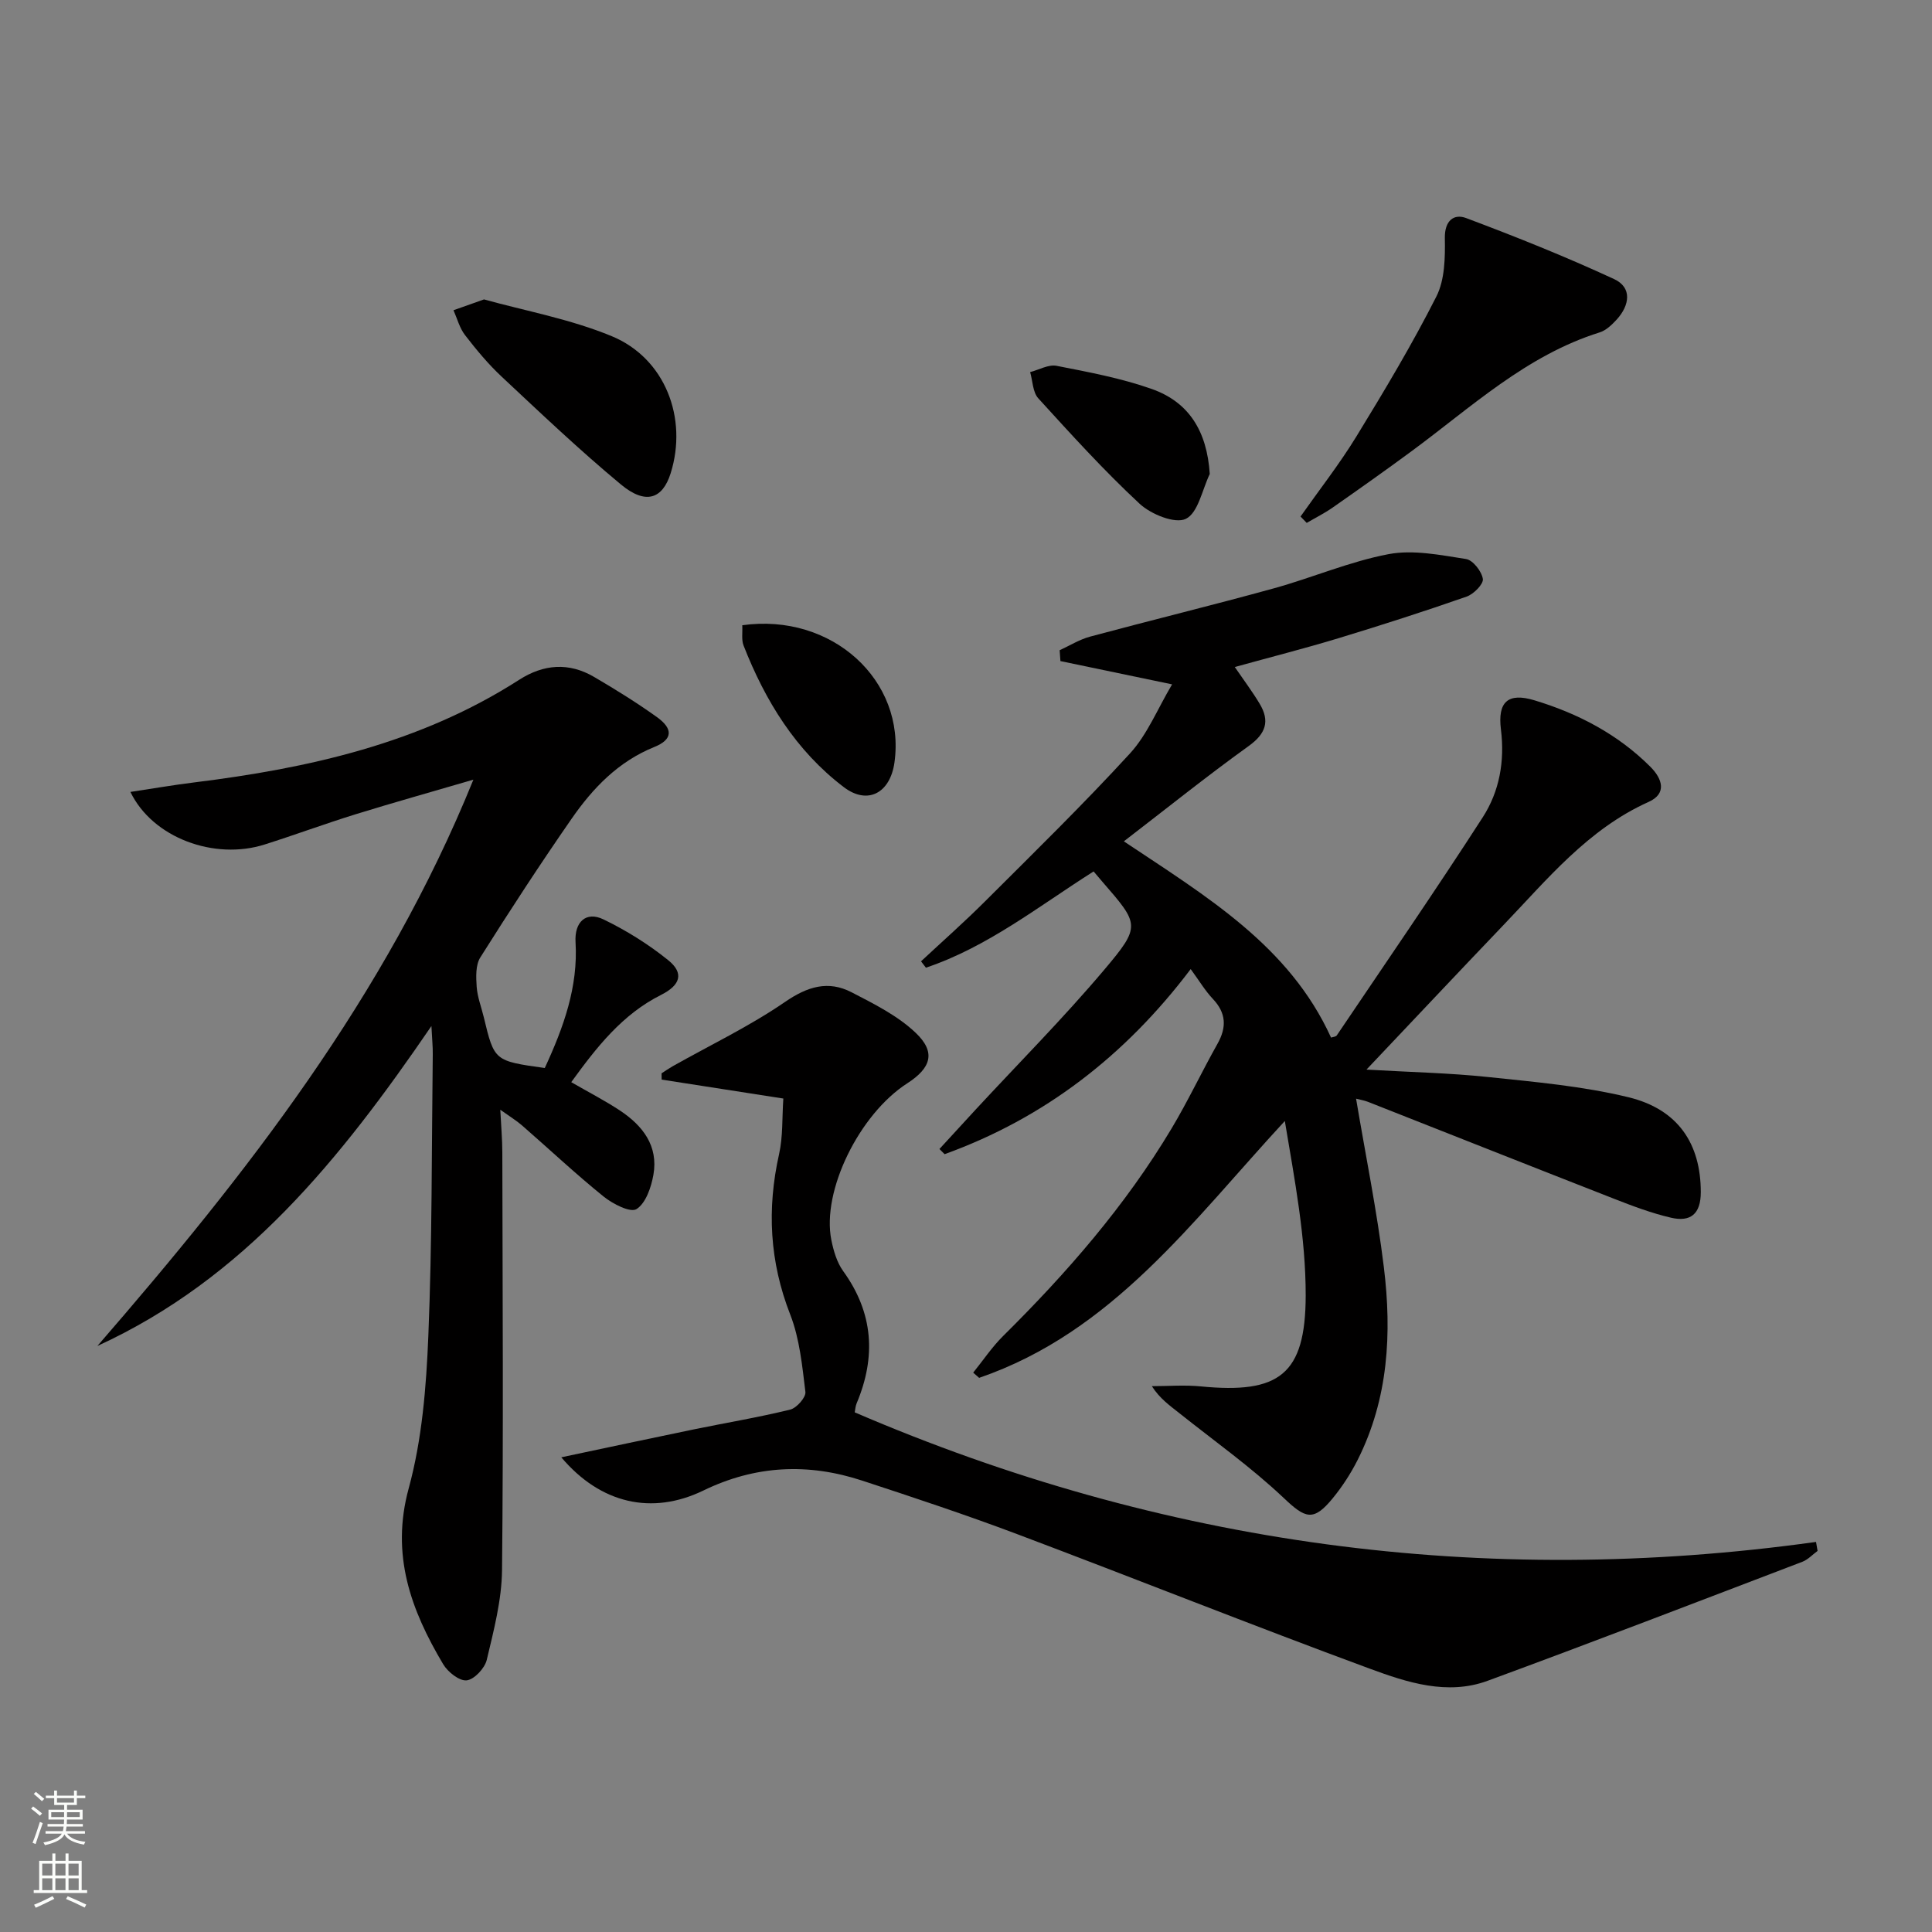 <svg enable-background="new 0 0 400 400" viewBox="0 0 400 400" xmlns="http://www.w3.org/2000/svg"><rect x="0" y="0" width="400" height="400" fill="#808080" stroke="none"/><g fill="#010000"><path d="m282.91 221.45c9.07.53 17.18.69 25.21 1.54 9.71 1.02 19.54 1.88 28.99 4.17 10.42 2.52 15.01 9.74 15.02 19.65.01 4.58-2.16 6.24-6.18 5.3-4-.93-7.9-2.4-11.73-3.9-17.01-6.65-33.99-13.39-50.98-20.08-.85-.33-1.77-.47-2.48-.66 1.97 11.75 4.33 23.25 5.75 34.87 1.68 13.68.95 27.25-5.42 39.91-1.41 2.8-3.16 5.5-5.14 7.92-4.04 4.95-5.7 4.2-10.17-.03-6.71-6.35-14.31-11.75-21.56-17.52-2-1.59-4.1-3.05-5.74-5.63 3.39 0 6.8-.28 10.15.05 16.18 1.58 21.67-2.41 21.7-18.81.02-11.99-2.29-23.98-4.32-36.14-19.11 20.66-35.6 43.67-63.29 53.18-.41-.36-.82-.72-1.23-1.08 2.06-2.55 3.9-5.31 6.21-7.6 13.18-13.05 25.3-26.96 34.85-42.93 3.41-5.7 6.25-11.74 9.51-17.54 1.94-3.45 1.82-6.38-.97-9.33-1.58-1.67-2.77-3.69-4.57-6.15-13.5 17.87-30.25 30.84-50.95 38.32-.36-.36-.71-.72-1.07-1.07 2.47-2.7 4.94-5.4 7.43-8.09 8.93-9.65 18.22-18.99 26.69-29.02 7.66-9.07 7.27-9.4-.39-18.23-.54-.63-1.08-1.26-1.81-2.13-11.41 7.23-21.95 15.64-34.72 19.93-.34-.44-.67-.88-1.01-1.32 4.44-4.14 9-8.16 13.29-12.45 10.11-10.09 20.34-20.08 29.98-30.6 3.6-3.93 5.7-9.24 8.71-14.29-8.24-1.72-15.68-3.27-23.12-4.82-.05-.75-.11-1.5-.16-2.25 2.1-.96 4.12-2.23 6.32-2.82 12.64-3.4 25.37-6.5 37.99-9.98 7.98-2.2 15.71-5.56 23.79-7.09 5.12-.97 10.74.19 16.04 1.01 1.42.22 3.24 2.55 3.48 4.12.16 1.06-1.9 3.15-3.36 3.66-8.76 3.06-17.6 5.9-26.48 8.6-6.98 2.12-14.05 3.91-21.52 5.98 1.89 2.76 3.64 5.09 5.13 7.57 2.18 3.62 1.32 6.22-2.27 8.8-8.61 6.19-16.89 12.85-25.83 19.72 17.18 11.47 34.23 21.6 42.9 40.63.36-.13.99-.15 1.2-.47 10.12-15.01 20.39-29.92 30.2-45.13 3.46-5.36 4.59-11.59 3.77-18.2-.71-5.72 1.47-7.69 6.97-6.02 8.97 2.71 17.23 7.01 23.97 13.75 2.47 2.47 3.5 5.55-.37 7.28-12.6 5.66-21.02 16.09-30.21 25.67-9.19 9.61-18.29 19.29-28.2 29.75z"/><path d="m112.79 221.12c3.91-8.46 6.92-16.8 6.37-26.06-.25-4.19 2.18-6.45 5.78-4.71 4.74 2.29 9.32 5.15 13.41 8.45 3.3 2.67 2.56 5.15-1.48 7.18-8.02 4.03-13.31 10.77-18.6 18.07 3.59 2.08 6.95 3.8 10.08 5.87 4.71 3.12 7.99 7.32 6.93 13.32-.46 2.59-1.58 5.88-3.5 7.09-1.27.8-4.91-1.07-6.8-2.59-5.82-4.7-11.28-9.84-16.93-14.76-1.12-.97-2.41-1.75-4.47-3.22.17 3.46.42 6.15.42 8.84.05 28.83.24 57.66-.06 86.49-.07 6.21-1.71 12.46-3.16 18.56-.41 1.74-2.58 4.07-4.16 4.25-1.51.17-3.91-1.73-4.87-3.35-6.68-11.23-10.89-22.65-7.13-36.41 2.76-10.12 3.63-20.93 4.06-31.49.8-19.46.68-38.95.92-58.43.02-1.44-.13-2.89-.28-5.79-18.87 27.61-38.81 52.33-69.16 66.24 30.8-35.52 59.62-72.25 77.85-117.25-8.58 2.51-16.51 4.73-24.37 7.16-6.33 1.96-12.55 4.27-18.87 6.27-10.36 3.29-23.16-1.35-27.77-10.89 4.6-.69 8.86-1.43 13.14-1.96 23.76-2.94 46.82-8.08 67.34-21.25 5.08-3.26 10.29-3.65 15.5-.61 4.45 2.6 8.84 5.33 13.02 8.32 3.42 2.45 3.29 4.65-.52 6.19-7.47 3.02-12.72 8.5-17.12 14.84-6.54 9.42-12.81 19.04-18.92 28.74-.99 1.58-.89 4.05-.75 6.07.15 2.12.96 4.19 1.47 6.29 2.18 9.07 2.18 9.07 12.63 10.53z"/><path d="m116.21 301.72c9.66-2.04 18.54-3.95 27.43-5.78 6.66-1.37 13.38-2.48 19.97-4.1 1.33-.33 3.28-2.54 3.14-3.66-.66-5.4-1.19-11.01-3.14-16.01-4.28-10.95-4.85-21.87-2.31-33.22.82-3.66.61-7.55.88-11.51-8.72-1.36-16.96-2.64-25.19-3.92-.01-.43-.02-.87-.02-1.3.76-.49 1.51-1.01 2.29-1.46 7.79-4.39 15.93-8.28 23.27-13.32 4.66-3.2 8.93-4.51 13.8-1.99 4.64 2.4 9.53 4.84 13.25 8.38 4.22 4.01 3.22 7.26-1.73 10.45-9.96 6.41-17.76 22.32-15.73 32.44.45 2.24 1.15 4.65 2.46 6.46 6.25 8.65 6.83 17.73 2.78 27.36-.25.59-.28 1.26-.4 1.87 63.82 27.46 130.12 36.42 199.03 26.83.11.62.22 1.24.32 1.86-1.04.76-1.98 1.8-3.15 2.25-21.71 8.28-43.39 16.64-65.19 24.65-8.32 3.05-16.62.34-24.35-2.51-24.46-9.02-48.67-18.69-73.07-27.88-10.57-3.98-21.3-7.54-32.03-11.06-11.19-3.68-22.11-3.2-32.92 2.06-10.63 5.13-21.26 2.73-29.39-6.89z"/><path d="m269.26 106.94c3.89-5.53 8.08-10.87 11.6-16.63 5.8-9.47 11.52-19.03 16.53-28.93 1.75-3.46 1.82-8.04 1.75-12.09-.06-3.64 1.89-5.09 4.41-4.14 10.34 3.88 20.61 7.99 30.63 12.63 3.79 1.75 3.22 5.44.55 8.37-.99 1.08-2.21 2.26-3.54 2.67-15.2 4.76-26.59 15.5-39 24.64-5.35 3.94-10.79 7.79-16.24 11.6-1.71 1.2-3.6 2.14-5.41 3.2-.43-.45-.85-.88-1.28-1.32z"/><path d="m100.21 61.99c8.46 2.36 17.85 4.05 26.46 7.62 11.06 4.58 15.76 16.99 12.18 28.38-1.69 5.36-5.19 6.55-10.29 2.32-8.54-7.09-16.6-14.75-24.71-22.34-2.78-2.6-5.24-5.57-7.57-8.59-1.13-1.46-1.62-3.42-2.39-5.15 1.76-.62 3.52-1.25 6.32-2.24z"/><path d="m250.47 98.13c-1.57 3.25-2.4 8.04-4.95 9.29-2.23 1.09-7.22-.94-9.57-3.12-7.39-6.87-14.19-14.37-20.99-21.84-1.15-1.27-1.15-3.59-1.68-5.42 1.83-.47 3.8-1.63 5.48-1.3 6.63 1.3 13.35 2.55 19.69 4.79 7.71 2.72 11.44 8.73 12.02 17.6z"/><path d="m153.68 129.45c18.61-2.61 33.87 11.46 31.51 28.4-.88 6.34-5.55 8.88-10.5 5.11-9.92-7.54-16.26-17.85-20.75-29.33-.45-1.16-.18-2.59-.26-4.18z"/></g><path d="m6.44 374.46.42-.45c.65.47 1.27.95 1.85 1.44l-.45.49c-.65-.56-1.25-1.06-1.82-1.48m.93 7.33-.63-.26c.55-1.36 1.05-2.8 1.52-4.33.19.1.38.19.59.27-.46 1.29-.95 2.73-1.48 4.32m-.38-10.38.44-.42c.43.34 1.01.82 1.74 1.44l-.49.49c-.53-.51-1.09-1.01-1.69-1.51m2.5.35h1.72v-1.04h.59v1.04h3.52v-1.04h.59v1.04h1.75v.53h-1.75v1.42h-2.03v.97h3.22v2.03h-3.24c0 .35-.01.66-.03.93h3.32v.53h-3.37c-.03.27-.08.58-.15.94h3.96v.53h-3.71c.67.92 1.93 1.48 3.79 1.68-.13.24-.23.44-.29.59-2.13-.38-3.48-1.08-4.04-2.12-.43.97-1.77 1.72-4.03 2.23-.09-.19-.2-.37-.33-.55 2.1-.42 3.37-1.03 3.81-1.83h-3.36v-.53h3.58c.08-.29.13-.61.16-.94h-3.33v-.53h3.39c.02-.27.04-.58.04-.93h-3.23v-2.03h3.25v-.97h-2.07v-1.42h-1.73zm1.12 3.44v1h2.65c.01-.3.02-.44.01-.4v-.25-.35zm1.19-2h3.52v-.91h-3.52zm4.71 2h-2.63v.59c0 .15-.01.28-.01.4h2.64z" fill="#fbfcfa"/><path d="m13.56 383.74h.63v1.52h2.72v6.07h1.13v.6h-11.06v-.6h1.13v-6.07h2.73v-1.52h.63v1.52h2.1v-1.52zm-2.69 8.83.38.56c-1.24.63-2.53 1.25-3.85 1.85-.1-.21-.21-.42-.34-.63 1.36-.55 2.63-1.15 3.81-1.78m-2.13-4.27h2.1v-2.45h-2.1zm0 3.04h2.1v-2.46h-2.1zm2.72-3.04h2.1v-2.45h-2.1zm0 3.04h2.1v-2.46h-2.1zm6.07 3.6c-1.41-.71-2.7-1.3-3.86-1.78l.35-.56c1.45.62 2.75 1.19 3.84 1.72zm-1.25-9.09h-2.1v2.45h2.1zm-2.09 5.49h2.1v-2.46h-2.1z" fill="#fbfcfa"/></svg>
